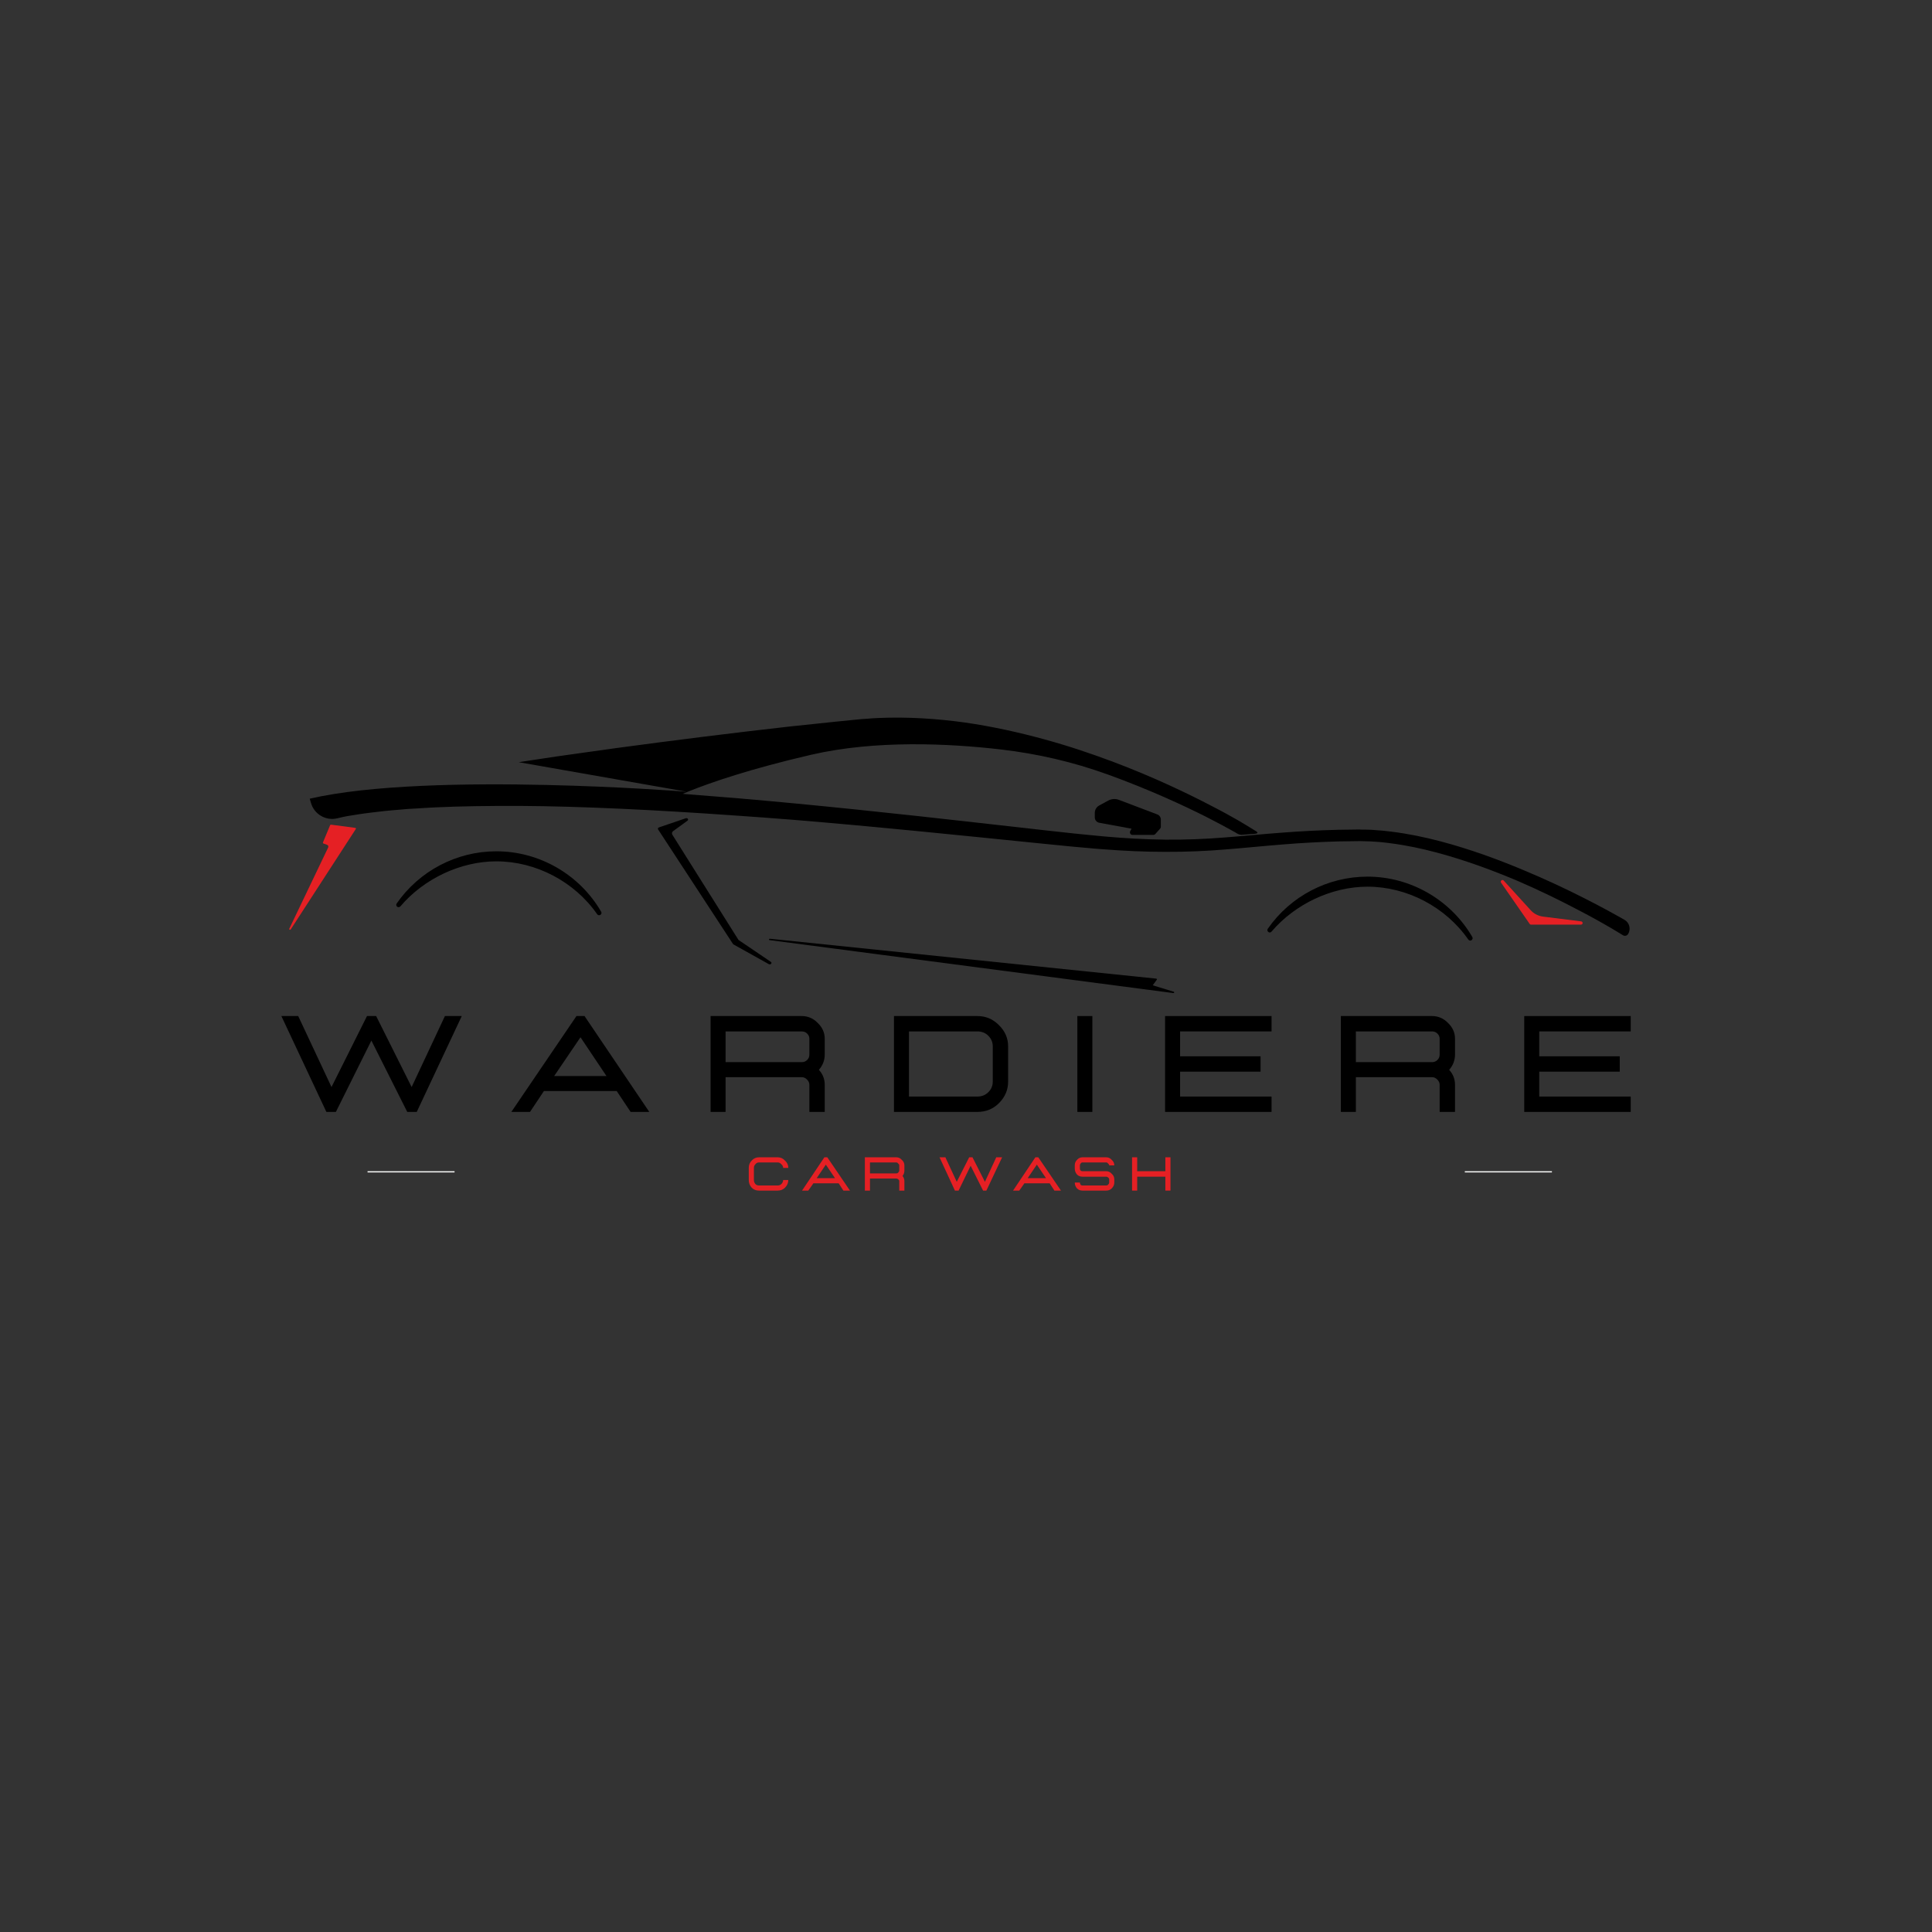<svg xmlns="http://www.w3.org/2000/svg" xmlns:xlink="http://www.w3.org/1999/xlink" width="110" zoomAndPan="magnify" viewBox="0 0 82.5 82.5" height="110" preserveAspectRatio="xMidYMid meet" version="1.0"><rect x="0" y="0" width="82.5" height="82.5" fill="#333333" stroke="none"/><defs><g/><clipPath id="2981620a24"><path d="M 12.344 30.602 L 69.746 30.602 L 69.746 42.527 L 12.344 42.527 Z M 12.344 30.602 " clip-rule="nonzero"/></clipPath><clipPath id="6282ad7fde"><path d="M 0.348 5.184 L 3.254 5.184 L 3.254 9.723 L 0.348 9.723 Z M 0.348 5.184 " clip-rule="nonzero"/></clipPath><clipPath id="e66dfbafef"><path d="M 1 0.602 L 57.652 0.602 L 57.652 10 L 1 10 Z M 1 0.602 " clip-rule="nonzero"/></clipPath><clipPath id="b9fe594bc6"><path d="M 20.766 10.086 L 38.203 10.086 L 38.203 12.406 L 20.766 12.406 Z M 20.766 10.086 " clip-rule="nonzero"/></clipPath><clipPath id="b7c77ad45b"><rect x="0" width="58" y="0" height="13"/></clipPath><clipPath id="436805006e"><rect x="0" width="62" y="0" height="7"/></clipPath><clipPath id="f082123933"><path d="M 0.727 0.141 L 3 0.141 L 3 2 L 0.727 2 Z M 0.727 0.141 " clip-rule="nonzero"/></clipPath><clipPath id="ea7f48bab2"><path d="M 3 0.141 L 6 0.141 L 6 2 L 3 2 Z M 3 0.141 " clip-rule="nonzero"/></clipPath><clipPath id="4e97afd1d1"><path d="M 5 0.141 L 8 0.141 L 8 2 L 5 2 Z M 5 0.141 " clip-rule="nonzero"/></clipPath><clipPath id="ed792ba9ff"><path d="M 9 0.141 L 12 0.141 L 12 2 L 9 2 Z M 9 0.141 " clip-rule="nonzero"/></clipPath><clipPath id="af35bdbb05"><path d="M 12 0.141 L 15 0.141 L 15 2 L 12 2 Z M 12 0.141 " clip-rule="nonzero"/></clipPath><clipPath id="e2f39e15b7"><path d="M 14 0.141 L 17 0.141 L 17 2 L 14 2 Z M 14 0.141 " clip-rule="nonzero"/></clipPath><clipPath id="204c7bec26"><path d="M 17 0.141 L 19 0.141 L 19 2 L 17 2 Z M 17 0.141 " clip-rule="nonzero"/></clipPath><clipPath id="c38866e6c1"><rect x="0" width="20" y="0" height="3"/></clipPath><clipPath id="73396d0303"><path d="M 15.684 49.801 L 19.41 49.801 L 19.41 50.066 L 15.684 50.066 Z M 15.684 49.801 " clip-rule="nonzero"/></clipPath><clipPath id="28821de841"><path d="M 62.539 49.801 L 66.27 49.801 L 66.27 50.066 L 62.539 50.066 Z M 62.539 49.801 " clip-rule="nonzero"/></clipPath></defs><g clip-path="url(#2981620a24)"><g transform="matrix(1, 0, 0, 1, 12, 30)"><g clip-path="url(#b7c77ad45b)"><path fill="#e52024" d="M 52.211 7.602 L 53.363 8.867 C 53.5 9.02 53.688 9.113 53.891 9.141 L 55.516 9.344 C 55.555 9.348 55.582 9.379 55.582 9.418 C 55.578 9.457 55.547 9.484 55.508 9.484 L 53.379 9.484 C 53.355 9.484 53.332 9.473 53.32 9.453 L 52.098 7.691 C 52.078 7.66 52.082 7.617 52.113 7.594 C 52.141 7.57 52.188 7.574 52.211 7.602 " fill-opacity="1" fill-rule="nonzero"/><g clip-path="url(#6282ad7fde)"><path fill="#e52024" d="M 0.352 9.66 L 2.016 6.184 C 2.023 6.164 2.023 6.141 2.016 6.117 C 2.004 6.098 1.988 6.082 1.965 6.074 L 1.812 6.02 C 1.793 6.012 1.785 5.992 1.789 5.977 L 2.098 5.234 C 2.102 5.223 2.121 5.215 2.137 5.215 L 3.168 5.352 C 3.18 5.352 3.191 5.359 3.195 5.367 C 3.203 5.379 3.203 5.391 3.195 5.398 L 0.414 9.688 C 0.406 9.699 0.395 9.703 0.383 9.703 C 0.379 9.703 0.371 9.703 0.367 9.699 C 0.352 9.691 0.344 9.676 0.352 9.66 " fill-opacity="1" fill-rule="nonzero"/></g><g clip-path="url(#e66dfbafef)"><path fill="#000000" d="M 1.227 4.109 L 1.277 4.281 C 1.414 4.766 1.906 5.059 2.398 4.945 C 2.57 4.902 2.73 4.867 2.816 4.852 C 2.961 4.828 3.117 4.805 3.281 4.777 C 3.449 4.754 3.625 4.723 3.816 4.703 C 4.004 4.68 4.203 4.656 4.414 4.633 C 4.621 4.609 4.844 4.594 5.074 4.574 C 5.191 4.562 5.309 4.555 5.43 4.543 C 5.551 4.539 5.672 4.527 5.797 4.523 C 6.047 4.508 6.309 4.488 6.578 4.477 C 7.652 4.426 8.871 4.41 10.207 4.414 C 11.539 4.422 12.988 4.465 14.52 4.535 C 16.051 4.605 17.668 4.703 19.336 4.82 C 20.172 4.875 21.023 4.941 21.879 5.008 C 22.738 5.078 23.609 5.156 24.484 5.234 C 26.238 5.395 28.02 5.57 29.797 5.75 C 30.688 5.84 31.578 5.93 32.465 6.02 C 32.91 6.062 33.352 6.109 33.793 6.152 C 34.016 6.172 34.238 6.191 34.457 6.211 C 34.676 6.234 34.902 6.25 35.121 6.266 C 36.004 6.336 36.887 6.375 37.758 6.375 C 38.629 6.379 39.488 6.344 40.332 6.273 C 41.172 6.207 41.992 6.121 42.793 6.059 C 43.594 5.992 44.379 5.953 45.141 5.93 C 45.332 5.93 45.523 5.926 45.711 5.922 C 45.805 5.922 45.902 5.922 45.996 5.918 L 46.133 5.918 L 46.27 5.922 C 46.359 5.926 46.453 5.926 46.543 5.93 C 46.633 5.934 46.723 5.941 46.812 5.949 C 46.992 5.957 47.168 5.984 47.344 6.004 C 48.051 6.094 48.727 6.238 49.367 6.41 C 50.648 6.754 51.793 7.191 52.789 7.609 C 53.785 8.039 54.629 8.457 55.32 8.82 C 56.012 9.176 56.539 9.48 56.898 9.691 C 57.078 9.801 57.215 9.883 57.305 9.938 C 57.332 9.953 57.359 9.961 57.387 9.961 C 57.441 9.961 57.492 9.934 57.523 9.887 C 57.652 9.676 57.582 9.398 57.367 9.277 C 57.312 9.246 57.254 9.215 57.191 9.176 C 56.824 8.969 56.281 8.672 55.574 8.316 C 54.871 7.961 54.008 7.551 52.992 7.129 C 51.977 6.707 50.812 6.27 49.496 5.922 C 48.836 5.75 48.141 5.602 47.406 5.512 C 47.223 5.492 47.039 5.465 46.852 5.457 C 46.758 5.449 46.66 5.441 46.566 5.434 C 46.473 5.43 46.375 5.43 46.281 5.426 L 46.137 5.426 L 46.062 5.422 L 45.988 5.422 C 45.895 5.426 45.801 5.426 45.707 5.426 C 45.516 5.43 45.328 5.43 45.133 5.434 C 44.355 5.453 43.562 5.492 42.754 5.555 C 41.945 5.613 41.125 5.699 40.293 5.762 C 39.461 5.828 38.617 5.863 37.762 5.855 C 36.906 5.844 36.039 5.797 35.168 5.719 C 34.949 5.699 34.734 5.68 34.512 5.656 C 34.293 5.633 34.074 5.613 33.852 5.59 C 33.414 5.539 32.973 5.492 32.527 5.445 C 31.645 5.344 30.754 5.242 29.867 5.145 C 26.309 4.742 22.746 4.363 19.398 4.078 C 18.699 4.02 18.008 3.965 17.328 3.914 C 17.27 3.906 17.207 3.902 17.152 3.898 C 17.23 3.863 17.32 3.828 17.418 3.789 C 18.363 3.41 20.035 2.832 22.637 2.23 C 25.387 1.594 28.516 1.746 30.742 2.004 C 32.293 2.184 33.816 2.535 35.285 3.066 C 35.293 3.07 35.301 3.074 35.309 3.074 C 37.078 3.715 38.504 4.379 39.488 4.871 C 39.977 5.121 40.355 5.324 40.613 5.469 C 40.699 5.512 40.773 5.559 40.836 5.598 C 40.836 5.598 40.836 5.598 40.84 5.598 C 40.84 5.598 40.84 5.602 40.844 5.602 C 40.906 5.637 40.992 5.648 41.008 5.648 C 41.141 5.641 41.395 5.621 41.578 5.605 C 41.586 5.602 41.594 5.602 41.602 5.602 C 41.605 5.602 41.605 5.602 41.609 5.602 C 41.742 5.582 41.691 5.531 41.652 5.504 C 41.652 5.504 41.648 5.5 41.648 5.5 C 41.645 5.5 41.641 5.496 41.637 5.492 C 41.633 5.492 41.629 5.488 41.625 5.488 C 41.445 5.379 41.176 5.211 41.16 5.203 C 41.094 5.164 40.996 5.105 40.863 5.027 C 40.605 4.879 40.223 4.664 39.727 4.41 C 38.738 3.895 37.305 3.199 35.512 2.523 C 34.617 2.188 33.637 1.855 32.578 1.566 C 31.52 1.277 30.387 1.023 29.199 0.852 C 28.012 0.688 26.766 0.605 25.5 0.66 C 25.344 0.664 25.184 0.68 25.027 0.691 L 24.789 0.707 L 24.668 0.719 L 24.551 0.73 C 24.238 0.762 23.926 0.793 23.613 0.824 C 22.984 0.887 22.355 0.957 21.723 1.023 C 20.465 1.168 19.207 1.312 17.969 1.469 C 17.352 1.547 16.738 1.625 16.133 1.703 C 15.527 1.781 14.926 1.863 14.34 1.941 C 13.75 2.023 13.172 2.105 12.605 2.184 C 12.039 2.258 11.488 2.344 10.949 2.426 C 10.793 2.449 10.641 2.473 10.484 2.496 C 10.375 2.512 10.262 2.527 10.152 2.547 L 17.312 3.805 C 17.312 3.805 17.305 3.805 17.289 3.805 C 17.285 3.805 17.281 3.805 17.273 3.805 C 16.945 3.777 14.43 3.59 11.359 3.52 C 7.934 3.441 3.809 3.508 1.23 4.105 C 1.23 4.105 1.23 4.109 1.227 4.109 " fill-opacity="1" fill-rule="nonzero"/></g><path fill="#000000" d="M 34.75 4.906 L 34.75 4.711 C 34.75 4.582 34.82 4.461 34.934 4.398 L 35.32 4.188 C 35.465 4.109 35.629 4.098 35.781 4.156 L 37.418 4.777 C 37.512 4.812 37.57 4.902 37.57 5 L 37.57 5.309 C 37.57 5.332 37.562 5.359 37.543 5.379 L 37.332 5.617 C 37.312 5.637 37.285 5.652 37.254 5.652 L 36.359 5.652 C 36.32 5.652 36.285 5.633 36.266 5.598 C 36.246 5.566 36.246 5.527 36.262 5.492 L 36.32 5.387 L 34.938 5.133 C 34.828 5.109 34.75 5.016 34.75 4.906 " fill-opacity="1" fill-rule="nonzero"/><path fill="#000000" d="M 16.137 5.332 L 17.285 4.941 C 17.316 4.93 17.355 4.941 17.371 4.965 C 17.391 4.988 17.387 5.023 17.359 5.043 L 16.742 5.492 C 16.691 5.531 16.68 5.594 16.711 5.645 L 19.535 10.137 L 20.918 11.074 C 20.945 11.094 20.953 11.129 20.93 11.156 C 20.914 11.172 20.895 11.18 20.871 11.18 C 20.859 11.18 20.844 11.176 20.832 11.172 L 19.32 10.328 C 19.309 10.32 19.301 10.316 19.297 10.305 L 16.102 5.418 C 16.09 5.402 16.09 5.383 16.098 5.367 C 16.102 5.352 16.117 5.34 16.137 5.332 " fill-opacity="1" fill-rule="nonzero"/><g clip-path="url(#b9fe594bc6)"><path fill="#000000" d="M 20.836 10.113 C 20.84 10.098 20.855 10.086 20.875 10.086 L 37.371 11.789 C 37.383 11.789 37.395 11.797 37.398 11.805 C 37.406 11.816 37.406 11.824 37.398 11.836 L 37.223 12.074 L 38.117 12.348 C 38.137 12.352 38.145 12.367 38.141 12.383 C 38.137 12.398 38.121 12.406 38.105 12.406 C 38.105 12.406 38.102 12.406 38.102 12.406 L 20.867 10.145 C 20.848 10.145 20.832 10.129 20.836 10.113 " fill-opacity="1" fill-rule="nonzero"/></g><path fill="#000000" d="M 46.395 7.434 C 48.23 7.434 49.945 8.422 50.871 10.012 C 50.898 10.059 50.883 10.117 50.836 10.148 C 50.82 10.16 50.801 10.164 50.781 10.164 C 50.75 10.164 50.723 10.148 50.699 10.121 C 49.73 8.727 48.078 7.863 46.395 7.863 C 44.875 7.863 43.305 8.598 42.297 9.781 C 42.262 9.824 42.203 9.832 42.16 9.797 C 42.117 9.766 42.105 9.707 42.137 9.66 C 43.105 8.266 44.699 7.434 46.395 7.434 " fill-opacity="1" fill-rule="nonzero"/><path fill="#000000" d="M 9.195 6.352 C 11.031 6.352 12.746 7.34 13.672 8.934 C 13.699 8.98 13.684 9.039 13.637 9.066 C 13.621 9.078 13.602 9.082 13.582 9.082 C 13.551 9.082 13.52 9.066 13.5 9.039 C 12.531 7.645 10.879 6.781 9.195 6.781 C 7.676 6.781 6.105 7.516 5.098 8.703 C 5.062 8.742 5.004 8.75 4.961 8.719 C 4.918 8.684 4.906 8.625 4.938 8.582 C 5.906 7.188 7.496 6.352 9.195 6.352 " fill-opacity="1" fill-rule="nonzero"/><path fill="#000000" d="M 41.578 5.605 C 41.586 5.605 41.594 5.602 41.602 5.602 C 41.594 5.602 41.586 5.602 41.578 5.605 " fill-opacity="1" fill-rule="nonzero"/></g></g></g><g transform="matrix(1, 0, 0, 1, 11, 42)"><g clip-path="url(#436805006e)"><g fill="#000000" fill-opacity="1"><g transform="translate(0.937, 5.481)"><g><path d="M 5.859 0 L 5.453 0 L 3.922 -3.047 L 2.406 0 L 2 0 L 0.078 -4.094 L 0.797 -4.094 L 2.219 -1.062 L 3.734 -4.094 L 4.125 -4.094 L 5.641 -1.062 L 7.062 -4.094 L 7.781 -4.094 Z M 5.859 0 "/></g></g></g><g fill="#000000" fill-opacity="1"><g transform="translate(10.757, 5.481)"><g><path d="M 5.969 0 L 5.172 0 L 4.578 -0.891 L 1.469 -0.891 L 0.875 0 L 0.078 0 L 2.859 -4.094 L 3.203 -4.094 Z M 4.141 -1.531 L 3.031 -3.188 L 1.906 -1.531 Z M 4.141 -1.531 "/></g></g></g><g fill="#000000" fill-opacity="1"><g transform="translate(18.765, 5.481)"><g><path d="M 5.453 0 L 4.797 0 L 4.797 -1.156 C 4.797 -1.238 4.766 -1.312 4.703 -1.375 C 4.641 -1.445 4.562 -1.484 4.469 -1.484 L 1.219 -1.484 L 1.219 0 L 0.578 0 L 0.578 -4.094 L 4.469 -4.094 C 4.738 -4.094 4.969 -3.992 5.156 -3.797 C 5.352 -3.609 5.453 -3.383 5.453 -3.125 L 5.453 -2.453 C 5.453 -2.203 5.367 -1.984 5.203 -1.797 C 5.367 -1.617 5.453 -1.406 5.453 -1.156 Z M 4.469 -2.125 C 4.562 -2.125 4.641 -2.156 4.703 -2.219 C 4.766 -2.281 4.797 -2.359 4.797 -2.453 L 4.797 -3.125 C 4.797 -3.207 4.766 -3.281 4.703 -3.344 C 4.641 -3.406 4.562 -3.438 4.469 -3.438 L 1.219 -3.438 L 1.219 -2.125 Z M 4.469 -2.125 "/></g></g></g><g fill="#000000" fill-opacity="1"><g transform="translate(26.596, 5.481)"><g><path d="M 4.141 0 C 4.504 0 4.812 -0.125 5.062 -0.375 C 5.32 -0.633 5.453 -0.941 5.453 -1.297 L 5.453 -2.797 C 5.453 -3.148 5.32 -3.453 5.062 -3.703 C 4.812 -3.961 4.504 -4.094 4.141 -4.094 L 0.578 -4.094 L 0.578 0 Z M 4.141 -0.656 L 1.219 -0.656 L 1.219 -3.438 L 4.141 -3.438 C 4.328 -3.438 4.484 -3.375 4.609 -3.25 C 4.734 -3.125 4.797 -2.973 4.797 -2.797 L 4.797 -1.297 C 4.797 -1.117 4.734 -0.969 4.609 -0.844 C 4.484 -0.719 4.328 -0.656 4.141 -0.656 Z M 4.141 -0.656 "/></g></g></g><g fill="#000000" fill-opacity="1"><g transform="translate(34.427, 5.481)"><g><path d="M 1.219 0 L 1.219 -4.094 L 0.578 -4.094 L 0.578 0 Z M 1.219 0 "/></g></g></g><g fill="#000000" fill-opacity="1"><g transform="translate(38.173, 5.481)"><g><path d="M 5.125 0 L 0.578 0 L 0.578 -4.094 L 5.125 -4.094 L 5.125 -3.438 L 1.219 -3.438 L 1.219 -2.375 L 4.656 -2.375 L 4.656 -1.719 L 1.219 -1.719 L 1.219 -0.656 L 5.125 -0.656 Z M 5.125 0 "/></g></g></g><g fill="#000000" fill-opacity="1"><g transform="translate(45.679, 5.481)"><g><path d="M 5.453 0 L 4.797 0 L 4.797 -1.156 C 4.797 -1.238 4.766 -1.312 4.703 -1.375 C 4.641 -1.445 4.562 -1.484 4.469 -1.484 L 1.219 -1.484 L 1.219 0 L 0.578 0 L 0.578 -4.094 L 4.469 -4.094 C 4.738 -4.094 4.969 -3.992 5.156 -3.797 C 5.352 -3.609 5.453 -3.383 5.453 -3.125 L 5.453 -2.453 C 5.453 -2.203 5.367 -1.984 5.203 -1.797 C 5.367 -1.617 5.453 -1.406 5.453 -1.156 Z M 4.469 -2.125 C 4.562 -2.125 4.641 -2.156 4.703 -2.219 C 4.766 -2.281 4.797 -2.359 4.797 -2.453 L 4.797 -3.125 C 4.797 -3.207 4.766 -3.281 4.703 -3.344 C 4.641 -3.406 4.562 -3.438 4.469 -3.438 L 1.219 -3.438 L 1.219 -2.125 Z M 4.469 -2.125 "/></g></g></g><g fill="#000000" fill-opacity="1"><g transform="translate(53.51, 5.481)"><g><path d="M 5.125 0 L 0.578 0 L 0.578 -4.094 L 5.125 -4.094 L 5.125 -3.438 L 1.219 -3.438 L 1.219 -2.375 L 4.656 -2.375 L 4.656 -1.719 L 1.219 -1.719 L 1.219 -0.656 L 5.125 -0.656 Z M 5.125 0 "/></g></g></g></g></g><g transform="matrix(1, 0, 0, 1, 31, 49)"><g clip-path="url(#c38866e6c1)"><g clip-path="url(#f082123933)"><g fill="#e52024" fill-opacity="1"><g transform="translate(0.818, 1.841)"><g><path d="M 1.391 0 C 1.516 0 1.617 -0.039 1.703 -0.125 C 1.797 -0.219 1.844 -0.328 1.844 -0.453 L 1.625 -0.453 C 1.625 -0.391 1.598 -0.332 1.547 -0.281 C 1.504 -0.238 1.453 -0.219 1.391 -0.219 L 0.594 -0.219 C 0.531 -0.219 0.477 -0.238 0.438 -0.281 C 0.395 -0.332 0.375 -0.391 0.375 -0.453 L 0.375 -0.969 C 0.375 -1.031 0.395 -1.082 0.438 -1.125 C 0.477 -1.176 0.531 -1.203 0.594 -1.203 L 1.391 -1.203 C 1.453 -1.203 1.504 -1.176 1.547 -1.125 C 1.598 -1.082 1.625 -1.031 1.625 -0.969 L 1.844 -0.969 C 1.844 -1.094 1.797 -1.195 1.703 -1.281 C 1.617 -1.375 1.516 -1.422 1.391 -1.422 L 0.594 -1.422 C 0.469 -1.422 0.363 -1.375 0.281 -1.281 C 0.195 -1.195 0.156 -1.094 0.156 -0.969 L 0.156 -0.453 C 0.156 -0.328 0.195 -0.219 0.281 -0.125 C 0.363 -0.039 0.469 0 0.594 0 Z M 1.391 0 "/></g></g></g></g><g clip-path="url(#ea7f48bab2)"><g fill="#e52024" fill-opacity="1"><g transform="translate(3.218, 1.841)"><g><path d="M 2.078 0 L 1.797 0 L 1.594 -0.312 L 0.516 -0.312 L 0.297 0 L 0.031 0 L 0.984 -1.422 L 1.109 -1.422 Z M 1.438 -0.531 L 1.047 -1.109 L 0.656 -0.531 Z M 1.438 -0.531 "/></g></g></g></g><g clip-path="url(#4e97afd1d1)"><g fill="#e52024" fill-opacity="1"><g transform="translate(5.728, 1.841)"><g><path d="M 1.891 0 L 1.672 0 L 1.672 -0.406 C 1.672 -0.438 1.656 -0.461 1.625 -0.484 C 1.602 -0.504 1.578 -0.516 1.547 -0.516 L 0.422 -0.516 L 0.422 0 L 0.203 0 L 0.203 -1.422 L 1.547 -1.422 C 1.641 -1.422 1.719 -1.383 1.781 -1.312 C 1.852 -1.25 1.891 -1.172 1.891 -1.078 L 1.891 -0.859 C 1.891 -0.766 1.863 -0.688 1.812 -0.625 C 1.863 -0.562 1.891 -0.488 1.891 -0.406 Z M 1.547 -0.734 C 1.578 -0.734 1.602 -0.742 1.625 -0.766 C 1.656 -0.797 1.672 -0.828 1.672 -0.859 L 1.672 -1.078 C 1.672 -1.109 1.656 -1.133 1.625 -1.156 C 1.602 -1.188 1.578 -1.203 1.547 -1.203 L 0.422 -1.203 L 0.422 -0.734 Z M 1.547 -0.734 "/></g></g></g></g><g fill="#e52024" fill-opacity="1"><g transform="translate(8.177, 1.841)"><g/></g></g><g clip-path="url(#ed792ba9ff)"><g fill="#e52024" fill-opacity="1"><g transform="translate(9.089, 1.841)"><g><path d="M 2.031 0 L 1.891 0 L 1.359 -1.062 L 0.844 0 L 0.688 0 L 0.031 -1.422 L 0.281 -1.422 L 0.766 -0.375 L 1.297 -1.422 L 1.438 -1.422 L 1.969 -0.375 L 2.453 -1.422 L 2.703 -1.422 Z M 2.031 0 "/></g></g></g></g><g clip-path="url(#af35bdbb05)"><g fill="#e52024" fill-opacity="1"><g transform="translate(12.228, 1.841)"><g><path d="M 2.078 0 L 1.797 0 L 1.594 -0.312 L 0.516 -0.312 L 0.297 0 L 0.031 0 L 0.984 -1.422 L 1.109 -1.422 Z M 1.438 -0.531 L 1.047 -1.109 L 0.656 -0.531 Z M 1.438 -0.531 "/></g></g></g></g><g clip-path="url(#e2f39e15b7)"><g fill="#e52024" fill-opacity="1"><g transform="translate(14.739, 1.841)"><g><path d="M 1.5 0 L 0.484 0 C 0.391 0 0.312 -0.031 0.25 -0.094 C 0.188 -0.164 0.156 -0.25 0.156 -0.344 L 0.375 -0.344 C 0.375 -0.312 0.383 -0.281 0.406 -0.25 C 0.426 -0.227 0.453 -0.219 0.484 -0.219 L 1.5 -0.219 C 1.531 -0.219 1.555 -0.227 1.578 -0.25 C 1.609 -0.281 1.625 -0.312 1.625 -0.344 L 1.625 -0.484 C 1.625 -0.516 1.609 -0.539 1.578 -0.562 C 1.555 -0.582 1.531 -0.594 1.5 -0.594 L 0.484 -0.594 C 0.391 -0.594 0.312 -0.625 0.25 -0.688 C 0.188 -0.758 0.156 -0.844 0.156 -0.938 L 0.156 -1.078 C 0.156 -1.172 0.188 -1.25 0.25 -1.312 C 0.312 -1.383 0.391 -1.422 0.484 -1.422 L 1.5 -1.422 C 1.594 -1.422 1.672 -1.383 1.734 -1.312 C 1.805 -1.25 1.844 -1.172 1.844 -1.078 L 1.625 -1.078 C 1.625 -1.109 1.609 -1.133 1.578 -1.156 C 1.555 -1.188 1.531 -1.203 1.5 -1.203 L 0.484 -1.203 C 0.453 -1.203 0.426 -1.188 0.406 -1.156 C 0.383 -1.133 0.375 -1.109 0.375 -1.078 L 0.375 -0.938 C 0.375 -0.906 0.383 -0.879 0.406 -0.859 C 0.426 -0.836 0.453 -0.828 0.484 -0.828 L 1.5 -0.828 C 1.594 -0.828 1.672 -0.789 1.734 -0.719 C 1.805 -0.656 1.844 -0.578 1.844 -0.484 L 1.844 -0.344 C 1.844 -0.25 1.805 -0.164 1.734 -0.094 C 1.672 -0.031 1.594 0 1.5 0 Z M 1.5 0 "/></g></g></g></g><g clip-path="url(#204c7bec26)"><g fill="#e52024" fill-opacity="1"><g transform="translate(17.138, 1.841)"><g><path d="M 1.844 0 L 1.625 0 L 1.625 -0.594 L 0.422 -0.594 L 0.422 0 L 0.203 0 L 0.203 -1.422 L 0.422 -1.422 L 0.422 -0.828 L 1.625 -0.828 L 1.625 -1.422 L 1.844 -1.422 Z M 1.844 0 "/></g></g></g></g></g></g><g clip-path="url(#73396d0303)"><path fill="#f5f6f5" d="M 29.281 48.414 L 29.281 48.645 L 24.812 48.645 L 26.242 47.211 C 26.301 47.262 26.367 47.293 26.438 47.305 C 26.512 47.32 26.586 47.316 26.656 47.293 C 26.727 47.27 26.785 47.23 26.836 47.176 C 26.887 47.121 26.922 47.055 26.938 46.984 C 26.957 46.91 26.953 46.84 26.934 46.766 C 26.914 46.695 26.879 46.633 26.824 46.578 C 26.773 46.527 26.711 46.492 26.637 46.469 C 26.566 46.449 26.492 46.449 26.422 46.465 C 26.348 46.484 26.285 46.516 26.23 46.566 C 26.176 46.617 26.137 46.68 26.113 46.75 C 26.09 46.82 26.086 46.891 26.098 46.965 C 26.113 47.039 26.145 47.105 26.191 47.16 L 23.344 50.012 L 15.695 50.012 L 15.695 50.082 L 23.375 50.082 L 24.738 48.715 L 25.902 48.715 L 26.438 49.25 L 27.602 49.25 L 28.137 48.715 L 29.281 48.715 L 29.281 48.945 L 29.812 48.945 L 29.812 48.414 Z M 29.742 48.875 L 29.352 48.875 L 29.352 48.484 L 29.742 48.484 Z M 29.742 48.875 " fill-opacity="1" fill-rule="nonzero"/></g><g clip-path="url(#28821de841)"><path fill="#f5f6f5" d="M 76.137 48.414 L 76.137 48.645 L 71.668 48.645 L 73.102 47.211 C 73.156 47.262 73.223 47.293 73.297 47.305 C 73.367 47.32 73.441 47.316 73.512 47.293 C 73.582 47.27 73.645 47.23 73.695 47.176 C 73.746 47.121 73.777 47.055 73.797 46.984 C 73.812 46.91 73.812 46.84 73.793 46.766 C 73.77 46.695 73.734 46.633 73.684 46.578 C 73.629 46.527 73.566 46.492 73.496 46.469 C 73.422 46.449 73.352 46.449 73.277 46.465 C 73.207 46.484 73.141 46.516 73.086 46.566 C 73.031 46.617 72.992 46.68 72.969 46.75 C 72.945 46.82 72.941 46.891 72.957 46.965 C 72.969 47.039 73 47.105 73.051 47.16 L 70.199 50.012 L 62.551 50.012 L 62.551 50.082 L 70.23 50.082 L 71.598 48.715 L 72.762 48.715 L 73.297 49.25 L 74.457 49.25 L 74.992 48.715 L 76.137 48.715 L 76.137 48.945 L 76.672 48.945 L 76.672 48.414 Z M 76.598 48.875 L 76.207 48.875 L 76.207 48.484 L 76.598 48.484 Z M 76.598 48.875 " fill-opacity="1" fill-rule="nonzero"/></g></svg>